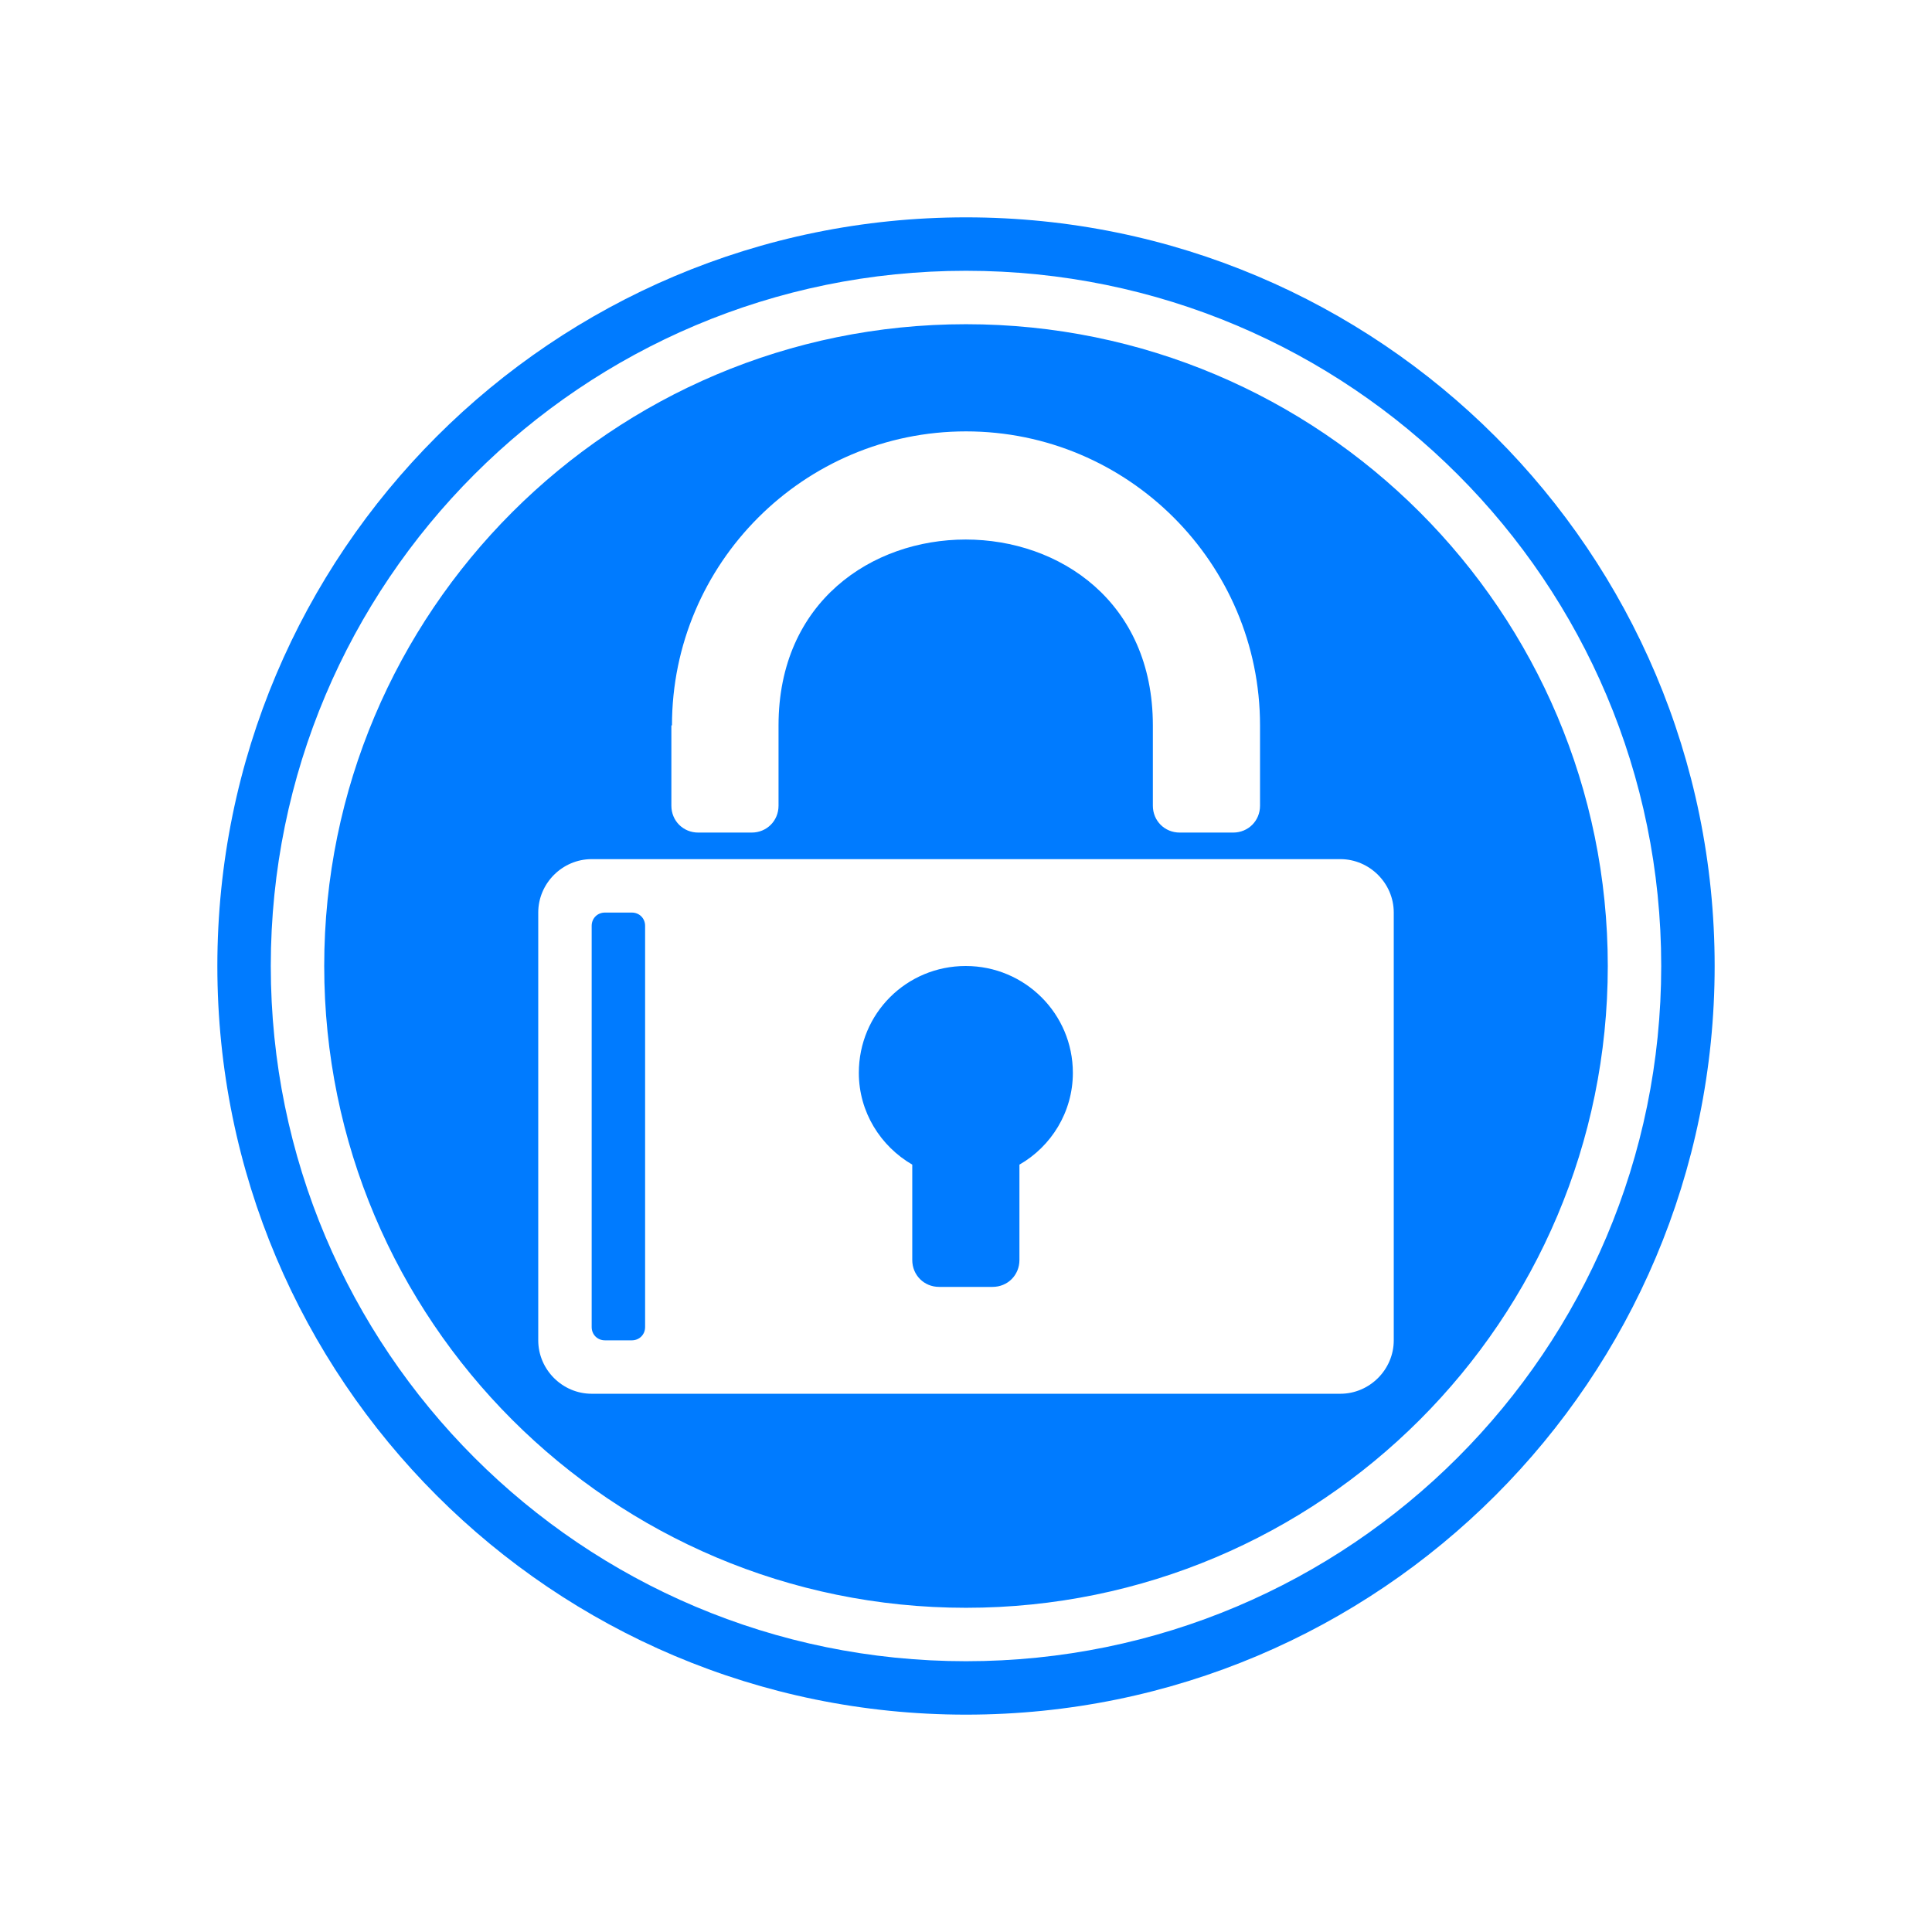 <svg xmlns="http://www.w3.org/2000/svg" viewBox="0 0 640 640"><!--!Font Awesome Free 7.0.1 by @fontawesome - https://fontawesome.com License - https://fontawesome.com/license/free Copyright 2025 Fonticons, Inc.--><path fill="#007bff" d="M320 107.4C202.6 107.4 107.4 202.6 107.4 320C107.4 437.4 202.6 532.6 320 532.6C437.4 532.6 532.6 437.4 532.6 320C532.6 202.6 437.4 107.4 320 107.4zM222.6 240.3C222.6 186.6 266.3 142.9 320 142.9C373.7 142.9 417.4 186.6 417.4 240.3L417.4 266.9C417.4 271.9 413.5 275.8 408.5 275.8L390.8 275.8C385.8 275.8 381.9 271.9 381.9 266.9L381.9 240.3C381.9 158.2 257.9 158.2 257.9 240.3L257.9 266.9C257.9 271.9 254 275.8 249 275.8L231.3 275.8C226.3 275.8 222.4 271.9 222.4 266.9L222.4 240.3L222.6 240.3zM461.7 444C461.7 453.7 453.7 461.7 444 461.7L196 461.7C186.3 461.7 178.3 453.7 178.3 444L178.3 302.3C178.3 292.6 186.3 284.6 196 284.6L444 284.6C453.7 284.6 461.7 292.6 461.7 302.3L461.7 444zM213.7 306.7L213.7 439.6C213.7 442.1 211.8 444 209.3 444L200.4 444C197.9 444 196 442.1 196 439.6L196 306.7C196 304.2 197.9 302.3 200.4 302.3L209.3 302.3C211.8 302.3 213.7 304.2 213.7 306.7zM355.4 355.4C355.4 368.4 348.2 379.8 337.7 385.8L337.7 417.4C337.7 422.4 333.8 426.3 328.8 426.3L311.1 426.3C306.1 426.3 302.2 422.4 302.2 417.4L302.2 385.8C291.7 379.7 284.5 368.4 284.5 355.4C284.5 335.7 300.3 320 319.9 320C339.5 320 355.4 335.8 355.4 355.4zM320 72C183 72 72 183 72 320C72 457 183 568 320 568C457 568 568 457 568 320C568 183 457 72 320 72zM320 89.7C447.2 89.7 550.3 192.8 550.3 320C550.3 447.2 447.2 550.3 320 550.3C192.8 550.3 89.7 447.2 89.7 320C89.7 192.8 192.8 89.7 320 89.7z"/></svg>